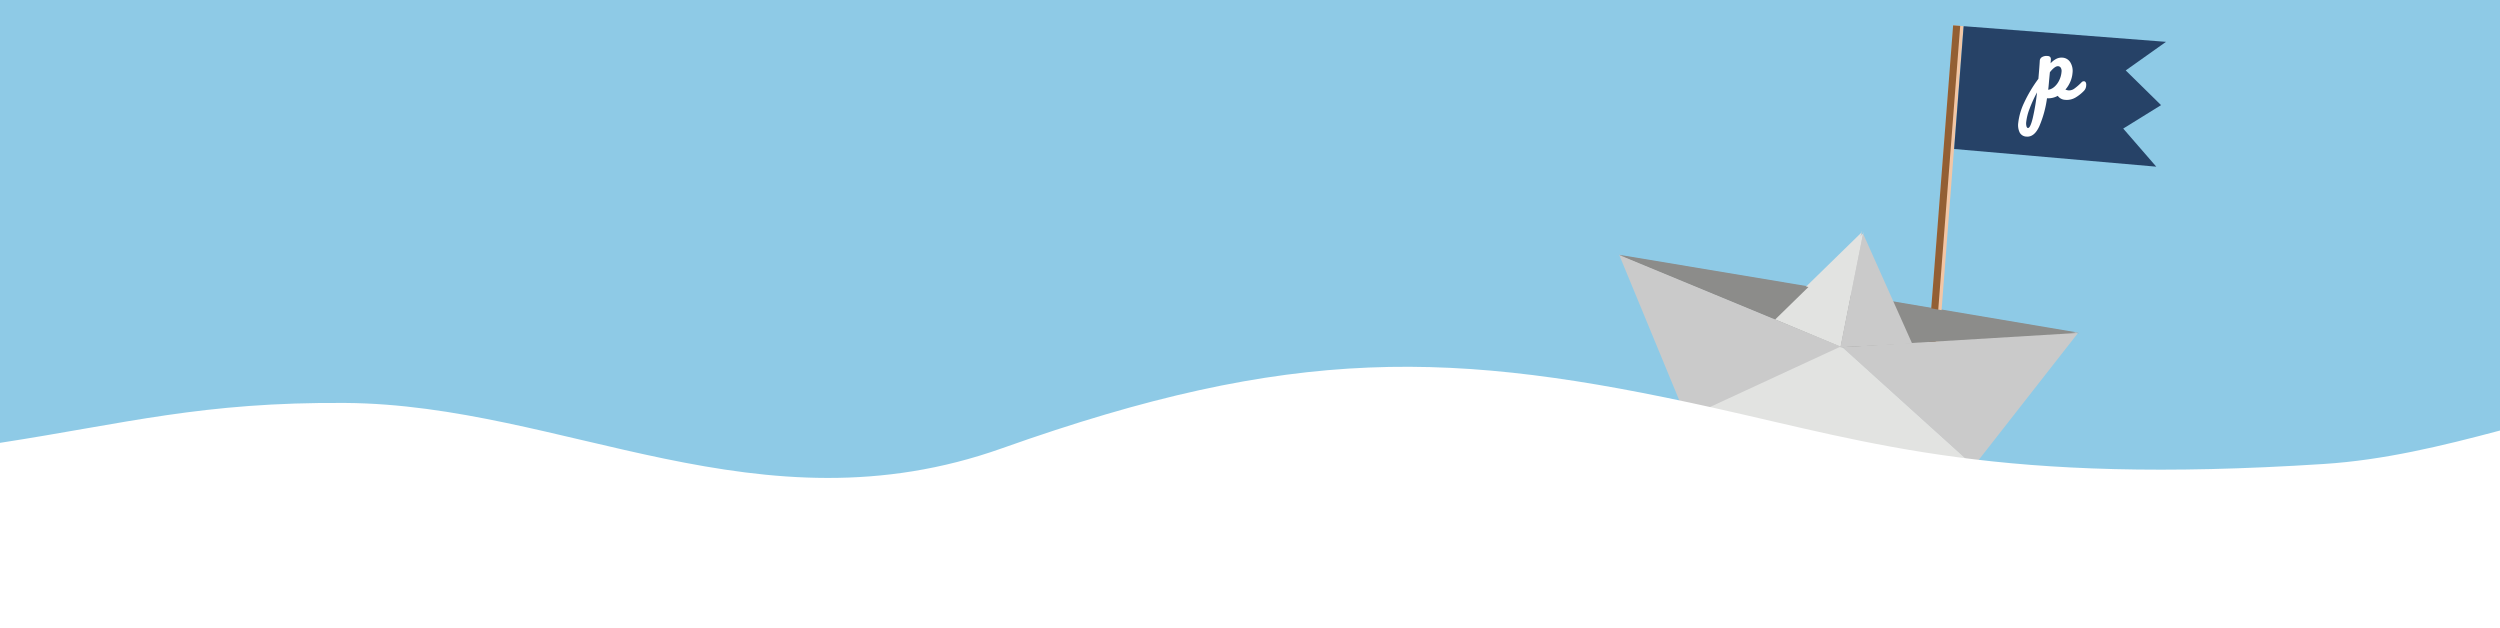 <svg xmlns="http://www.w3.org/2000/svg" xmlns:xlink="http://www.w3.org/1999/xlink" width="375" height="94.247" viewBox="0 0 375 94.247">
  <rect x="0" y="0" width="375" height="94.247" fill="#333333" stroke="none"/>
  <defs>
    <clipPath id="clip-path">
      <rect id="Rectangle_622" data-name="Rectangle 622" width="375" height="94.247" transform="translate(0 0)" fill="none"/>
    </clipPath>
  </defs>
  <g id="Groupe_1259" data-name="Groupe 1259" transform="translate(0 0)">
    <rect id="Rectangle_619" data-name="Rectangle 619" width="375" height="75.141" transform="translate(0 0)" fill="#8ecae6"/>
    <path id="Tracé_1360" data-name="Tracé 1360" d="M252.925,62.49,293.3,69.467l2.551.351-19.921-18Z" fill="#e2e3e1"/>
    <path id="Tracé_1361" data-name="Tracé 1361" d="M276,51.919l35.636-2.088-.028-.093L295.894,69.824h-.014l-19.921-18Z" fill="#cacaca"/>
    <path id="Tracé_1362" data-name="Tracé 1362" d="M252.785,62.531l.122-.02-.012-.03Zm.11-.051,22.924-10.606.127.021L242.866,38.2ZM242.848,38.194l.015.005-.018-.042Z" fill="#cacaca"/>
    <path id="Tracé_1363" data-name="Tracé 1363" d="M242.918,38.223l.058.05,33.1,13.693L276,51.921l1.572-7.911Z" fill="#8c8c8a"/>
    <path id="Tracé_1364" data-name="Tracé 1364" d="M311.626,49.813l-35.658,2.155-.027.017,1.573-7.91-.015.039,34.091,5.752Z" fill="#8c8c8a"/>
    <path id="Tracé_1365" data-name="Tracé 1365" d="M265.946,47.836l13.377-13.057-.084-.015-3.409,17.2.109-.029-9.967-4.15Z" fill="#e2e3e1"/>
    <path id="Tracé_1366" data-name="Tracé 1366" d="M286.617,51.482,279.144,34.75l.084.013-3.456,17.276-.089-.064,10.929-.546Z" fill="#cacaca"/>
    <rect id="Rectangle_620" data-name="Rectangle 620" width="47.64" height="1.528" transform="translate(289.335 51.305) rotate(-85.584)" fill="#f2c6a5"/>
    <rect id="Rectangle_621" data-name="Rectangle 621" width="47.642" height="1.066" transform="translate(289.293 51.303) rotate(-85.576)" fill="#935f33"/>
    <path id="Tracé_1367" data-name="Tracé 1367" d="M294.545,3.926l-1.427,18.423L323.441,25l-4.959-5.715,5.676-3.515-5.3-5.207L324.9,6.276Z" fill="#264267"/>
    <path id="Tracé_1368" data-name="Tracé 1368" d="M253.251,62.574l40.265,6.958,2.544.35-19.868-17.95Z" fill="#e2e3e1"/>
    <path id="Tracé_1369" data-name="Tracé 1369" d="M276.264,52.033,311.8,49.951l-.028-.093L296.1,69.89l-.014,0-19.868-17.95Z" fill="#cacaca"/>
    <path id="Tracé_1370" data-name="Tracé 1370" d="M253.111,62.616l.122-.02-.012-.03Zm.11-.051,22.863-10.578.127.021L243.218,38.35ZM243.2,38.344l.015,0-.018-.042Z" fill="#cacaca"/>
    <path id="Tracé_1371" data-name="Tracé 1371" d="M243.27,38.377l.058.05L276.34,52.083l-.071-.045,1.568-7.89Zm34.567,5.771h0l.009,0Z" fill="#8c8c8a"/>
    <path id="Tracé_1372" data-name="Tracé 1372" d="M311.8,49.932l-35.563,2.149-.027.017,1.569-7.889-.015.039,34,5.737Z" fill="#8c8c8a"/>
    <path id="Tracé_1373" data-name="Tracé 1373" d="M266.237,47.961l13.342-13.022-.084-.015-3.4,17.157.109-.029-9.94-4.139Z" fill="#e2e3e1"/>
    <path id="Tracé_1374" data-name="Tracé 1374" d="M286.853,51.6,279.4,34.909l.084.013-3.447,17.23-.089-.064,10.9-.545Z" fill="#cacaca"/>
    <g id="Groupe_1260" data-name="Groupe 1260">
      <g id="Groupe_1259-2" data-name="Groupe 1259" clip-path="url(#clip-path)">
        <path id="Tracé_1375" data-name="Tracé 1375" d="M348.63,69.593h0c-48.73,3.162-67.42-3.045-91.612-8.425-39.16-8.7-63.092-9.425-106.715,6.074-36.54,12.984-65.639-6.557-98.515-6.8C30.358,60.289,19.009,63.49,0,66.428V94.247H375V64.579c-8.807,2.348-17.49,4.438-26.37,5.013" fill="#fff"/>
        <path id="Tracé_1376" data-name="Tracé 1376" d="M312.867,12.366a.825.825,0,0,1,.061.445,1.214,1.214,0,0,1-.322.8,5.869,5.869,0,0,1-1.322,1.044,2.564,2.564,0,0,1-1.526.32,1.436,1.436,0,0,1-1.092-.6,2.95,2.95,0,0,1-1.616.366,16.214,16.214,0,0,1-1.149,4.193q-.758,1.659-1.932,1.557a1.187,1.187,0,0,1-1.012-.607,2.551,2.551,0,0,1-.22-1.457,9.483,9.483,0,0,1,.856-2.967,20.642,20.642,0,0,1,2.166-3.64q.168-1.929.206-2.684a.68.68,0,0,1,.356-.583,1.351,1.351,0,0,1,.812-.155.6.6,0,0,1,.394.147.635.635,0,0,1,.1.455c-.02.22-.03.384-.031.49a3.024,3.024,0,0,1,.9-.688,1.748,1.748,0,0,1,.891-.155,1.477,1.477,0,0,1,1.158.7,2.458,2.458,0,0,1,.333,1.6,4.193,4.193,0,0,1-.342,1.341,4.453,4.453,0,0,1-.724,1.149,1.706,1.706,0,0,0,.455.119,1.322,1.322,0,0,0,.861-.245,8.254,8.254,0,0,0,1.109-.968.459.459,0,0,1,.371-.155.308.308,0,0,1,.258.182M304.916,17.7a32.516,32.516,0,0,0,.639-3.839,19.382,19.382,0,0,0-1.118,2.447,7.923,7.923,0,0,0-.505,1.993,1.7,1.7,0,0,0,.042.656c.054.154.125.237.213.244q.357.031.729-1.5m3.234-4.672a3.051,3.051,0,0,0,.73-.975,3.551,3.551,0,0,0,.349-1.268.972.972,0,0,0-.106-.615.509.509,0,0,0-.4-.241q-.475-.041-1.237.9-.064.581-.161,1.7c-.035.406-.066.718-.1.937a1.765,1.765,0,0,0,.925-.446" fill="#fff"/>
      </g>
    </g>
  </g>
</svg>
